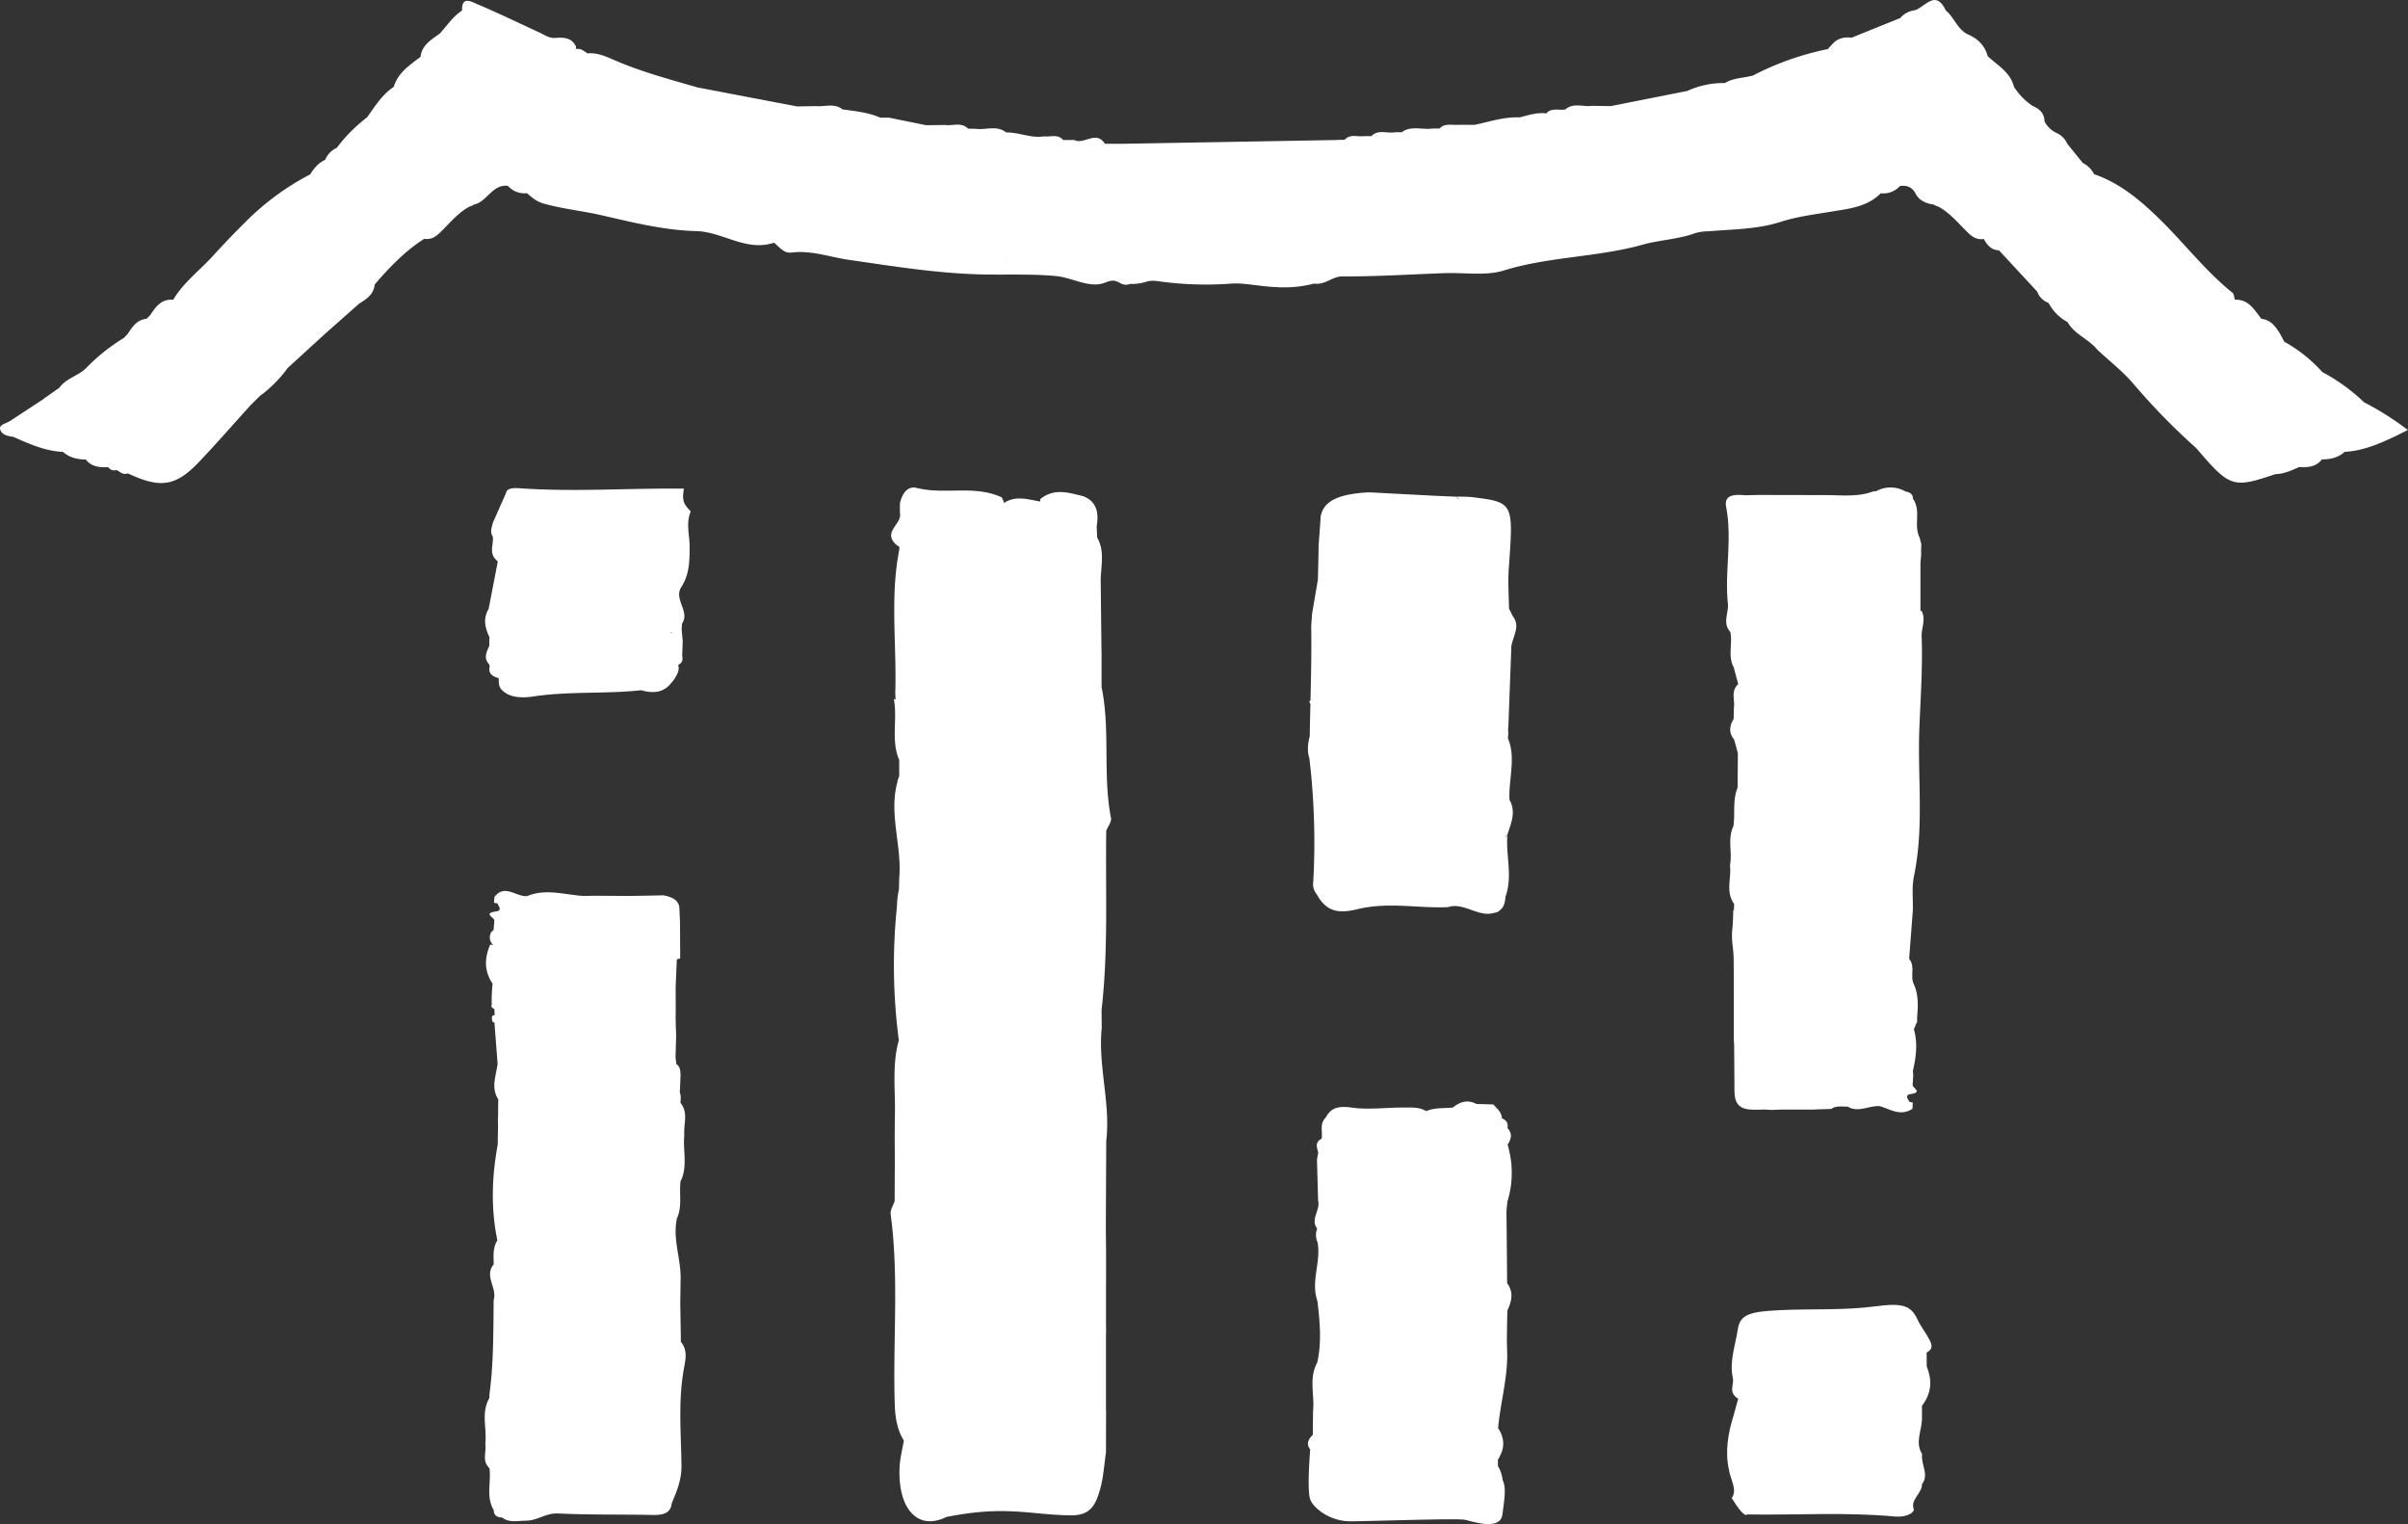 <svg xmlns="http://www.w3.org/2000/svg" viewBox="0 0 2546.01 1611.18"><rect x="0" y="0" width="2546.01" height="1611.18" fill="#333333" stroke="none"/><path d="M1962.45,973.85h0l0,0Z" style="fill:#fff"/><path d="M264,429.76l-.15,0v0Z" style="fill:#fff"/><path d="M2499.74,425.4l-.18-.1a195.32,195.32,0,0,0-44.23-32l.07,0a155.14,155.14,0,0,0-40.28-32.12l.07-.07-.13-.11c-1.33-2.58-2.7-5.13-4.08-7.68h0c-4.77-7.79-9.84-15.2-20.07-16.29h0l.06-.05c-7.44-9.39-13.47-20.74-28-20.12-.86-2.51-.84-6-2.54-7.35-28.18-22.63-50.15-51.34-75.69-76.53-20.65-20.37-42.59-39.07-70.5-48.81l.48.51a6.09,6.09,0,0,1-.55-.46,27.51,27.51,0,0,0-12.21-12.07l0,0h.1q-8.07-10-16.18-20a.34.34,0,0,1-.06-.06,22.37,22.37,0,0,0-12.29-11.88,1,1,0,0,1-.13-.16,26.52,26.52,0,0,1-11.75-11.92h0c-.17-8.44-5.24-13-12.45-16.16l0,.05-.05-.05a68.89,68.89,0,0,1-19.66-20c-3.8-15.55-17.35-22.78-27.88-32.57l-.45.52h-.06l.51-.51c-3.09-11.74-11.06-19-21.89-23.51h0c-10.4-5.66-13.67-17.71-22.4-24.84-10.7-22.67-21.71-3.85-32.59-.25v0A24.57,24.57,0,0,0,2009,19.2l-.06.18-.12-.18-51.1,20.64c-8.39-1-15.75.93-21.21,7.83l-.08,0-3.83,4.11v.11a302.25,302.25,0,0,0-80,28.37l-.22-.17c-9.54,2.54-19.73,2.23-28.46,7.61a.86.86,0,0,0-.07.1,91.86,91.86,0,0,0-39.91,8.35l-80.74,16-19.69-.26c-.13.08-.27.15-.41.22l.29-.22c-9.44,1.35-19.71-3.7-28.31,3.78l.16,0,0,0c-6.88,1.37-14.64-2.31-20.3,4.21-9.79-1.26-18.85,1.86-28.18,4.21l0,0c-16.59-.74-32.19,4.7-48.12,8l-.76.17.66-.27-15.67-.08a9.44,9.44,0,0,1-1.18.8,10.64,10.64,0,0,0,.87-.9c-6.37.92-15-2.13-20.29,3.93l.53-.05-.23.16h-8l-.4.2a1.49,1.49,0,0,1,.2-.15c-9.85,1.56-23-3.45-32.18,3.9h-7.83a3.79,3.79,0,0,1-.78.77c.16-.22.33-.43.48-.67-8,1.27-17-3.29-24.1,4h0l0,0h-8c-6.78,1-14.47-2.69-20.25,3.93h-3.9c-1.7,0-3.39.1-5.09.19L1187.45,152l-3.08,0h-16l-.22-.14c-8.91-13.9-21.22.35-31.36-3.34-.21-.15-.43-.3-.64-.48h-12l-.05,0h.05c-5.69-6.67-13.37-3-20.17-3.93l.08.08-.08-.06c-13.75,2.31-26.61-4.36-40.16-4.11l-.06,0h.06c-10-8-21.61-2.31-32.36-3.86l0,.12-.15-.12-7.82-.15h.08c-7.15-7.25-16.19-2.74-24.33-3.88l.18.15-.25-.15-19.84.25-40.28-8.17a1.15,1.15,0,0,0,0,.18h-7.91l.18.24-.2-.11c-12.84-5.66-26.66-7-40.36-8.88l-.11-.06.06,0c-8.75-7-19-2.33-28.46-3.45.09.09.19.16.28.24l-.31-.18-19.3.32-.16,0-104.86-20c-29.78-8.57-59.61-16.51-88.13-28.87-8.92-3.85-18.18-8.19-28.53-7.18l0,0c-3.65-2.26-6.81-5.6-11.83-4.57,0,.06-.08.11-.11.17s0-.17,0-.27a6.43,6.43,0,0,1-.31-2.38c-4.13-9.44-12.27-9.9-20.85-9.41-7.18,1-12.66-3.3-18.59-6-21.66-10-43.15-20.42-65.09-29.68-5.76-2.46-16.5-8.94-15.91,6.79-9.7,6.29-15.93,16.09-23.51,24.31l-.12.24a.68.68,0,0,0,0-.14c-8.86,6.44-18.83,12-20.3,24.58l.23-.15c-11.59,8.76-24,16.8-28.54,31.86-12.3,8.19-19.86,20.55-28.18,32.22a164.87,164.87,0,0,0-32,32.21l-.05.06v-.06a24.68,24.68,0,0,0-12,12,1.79,1.79,0,0,1-.14.13l.15.4-.11.13c-7.23,3.19-12,9-16.07,15.5l-.15.14.07-.14a278.79,278.79,0,0,0-69.53,51.47C247,247.14,235.63,259,225,270.71c-14,15.35-31.1,28-41.86,46.22l-.07,0a.08.08,0,0,1,0,0c-12.35-1.12-18.39,7.28-24.15,16.08H159l-4.08,4c-10.15,1-15.09,8.62-20,16.08h.1l-.1.06L131,357.27h-.09a201.65,201.65,0,0,0-40.05,32.06l-.08.05c-8.43,8.17-21,10.63-28.11,20.63l0,0L46.24,421.49c0,.08,0,.15,0,.23L10.11,445.4l-.22-.09c-3.55,2.56-10.7,3.42-9.81,8.09,1.16,6.11,8,7.69,14,8.4l.54.13-.34,0c16.81,7.37,33.53,15,52.29,15.77,6.9,6.12,15.19,8.07,24.15,8.05,6.11,8,14.86,8.42,23.81,8.14a7.41,7.41,0,0,0,8.75,2.94.42.42,0,0,0,0-.1c3.68,2.41,7.11,5.65,12.1,3.64l.09.22c34.62,16.13,50.53,13.67,75.9-13.22,17.83-18.82,34.9-38.38,52.33-57.61h.08l.5-.76,11.28-11.14.42-.13a136.24,136.24,0,0,0,27.9-28.28l-.06-.1,40-36.59a10.67,10.67,0,0,0,1.9-1.68l34.17-30.23h0s0,0,0,.06c7.79-4.82,15.27-9.81,16.29-20.09l-.07,0a.86.86,0,0,0,.07-.1c15.55-18.06,32-35.28,52.25-48.19l.11-.14v.09c9.1,1.44,14.58-4.37,20.29-10.15,8.73-8.84,16.91-18.37,28.12-24.18a7.84,7.84,0,0,0,3.82-1.8c14.25-2.66,19.45-21.84,36.24-19.88a23.43,23.43,0,0,0,20.12,7.76L556,203.12a3.08,3.08,0,0,1,1.18,1.08h0c5.35,4.79,10.53,9.15,18.14,11.13,19.66,5.53,40,7.54,59.71,12,33.51,7.64,66.64,16.11,101.31,17,27.82.69,52.7,22.18,82.21,12.19l-.12.06c5.63,4.57,10.4,11.45,18.32,10.46,20.87-2.74,40.51,4.74,60.5,7.61,45.53,6.57,90.61,13.92,137,15.37,27.24.84,54.69-.74,82.08,1.8,18.06,1.67,36.18,13.87,53.15,6.57,13.82-5.81,13.85,5.68,25.36,1.8,18.57.13,15.3-4.82,29.68-2.92a362.18,362.18,0,0,0,77.52,2.54c20.83-1.6,50.76,9.72,87.14,0h.07c12.23,1.7,19-7.61,30.14-7.61,36,.2,72.12-2.16,108.16-3.45,21-.74,43.3,3.15,62.63-2.84,48-14.84,98.53-13.78,146.9-27.32,17.33-4.9,37.57-5.53,55.81-12.3a54.3,54.3,0,0,1,13.77-1.78c25.37-2.23,51.32-2,75.65-9.84,17.93-5.79,36.3-8,54.36-11s37.73-4.91,51.94-19.4a23.32,23.32,0,0,0,20.25-7.62l-.06,0,.06,0c7.26-.91,12.84,1,16.54,8.07,4,7.74,11.59,10.45,19.76,11.69a8,8,0,0,0,3.79,1.79c11.23,5.81,19.43,15.37,28.3,24.29,5.58,5.75,11.05,11.58,20.28,10.15,3.46,6.49,7.87,11.69,16,12l40.43,43.63h0v0A19.87,19.87,0,0,0,2166,320.25h0a48.37,48.37,0,0,0,20,20.2l0,0v0c7.43,13.19,22.65,18,31.7,29.45a.56.56,0,0,0,0-.12.25.25,0,0,1,0,.07c12.63,11.77,26.46,22.53,37.67,35.52a689.52,689.52,0,0,0,66.82,68.42l-.05,0c35.73,41.71,38.65,42.71,84.11,27.31l.23.11c8.65-.36,16.46-3.83,24.07-7.33l.49-.16c9,.47,17.64.09,23.77-7.89l.17-.1.19-.1c8.81.09,17-1.82,23.74-7.85l.35-.14h-.13l.1,0c18.68-.92,35.45-8.13,52.06-15.85l.32-.09,14.21-7.13A304,304,0,0,0,2499.74,425.4ZM66.54,477.62Zm257-285.22.27-.25,0-.08a.3.3,0,0,0,0,.08l0,.39ZM424.2,87.45l-.11-.06.14-.08Zm20.6-27.37.15-.36.13-.08-.17.3.17-.21Zm7.56-5-.12-.05h0l.1-.21a.4.4,0,0,1,0,.11A.86.86,0,0,1,452.36,55.1Zm36.05,161.1-.08,0,.14-.2.12.24Zm12.16-20.33a1.85,1.85,0,0,1,0-.23l0,.19Zm48.25.72-.11-.1h.15A.49.49,0,0,0,548.82,196.59ZM1065,277l-.93-.21,1.05,0Zm553.85-16.34s-.05-.07-.09-.09,0-.13,0-.2.14.11.21.17Zm458.37-32-.08-.1s0-.08,0-.13l0,0,.1,0C2077.27,228.55,2077.27,228.61,2077.26,228.67Zm20.11,23.81,0,0h0l0,0ZM2362.79,317l0,0,0,0V317Z" style="fill:#fff"/><path d="M730.33,540.74c-6-7-9.91-9.49-7.18-24.15-60.14-.69-114.42,3.7-174.44-.46-7-.51-13,.43-13.57,4.82h0l-14,31.56h0c-1.06,4.87-3.45,9.71-.22,14.56l.08,0c1.35,8.85-5.25,18.15,5.39,26.44l.37.19-.44-.09q-4.89,25.18-9.76,50.49h-.16c-5.68,9.84-3.68,19.58,1,29.27l.13.07c-.2,3.21-.2,6.4-.2,9.6l-.1,0c-3,6.52-6.17,13,.15,19.46h.16l0,0a5.47,5.47,0,0,0,.17,2.24c-.91,4.88-.41,9.46,9.52,12.17l.08,0-.08,0c.3,4.9-.59,9.89,5.4,14.21l0,0c7.19,6.21,19.21,7,31,5.22,37.57-5.79,76.79-2.51,114.53-6.68l.11,0-.11.08c13.6,3.9,22.83,1.42,29.23-5.08l-.13,0h.13l4.35-5,0,0c3.77-5.45,7.22-10.91,5.27-16.74h0c7.15-3.66,3.58-8.15,4.42-12.31h-.05c.15-4,.27-8,.43-12h.1c-.36-4-.74-8.09-1.09-12.15l-.13-.07c.13-2.39.28-4.75.43-7.13h0c8.75-13-9.18-25.7-.71-38.71h0c8.88-13.75,8.63-28.54,8.75-42.16C729.32,565.88,724.93,553.42,730.33,540.74ZM610.17,725.51l-.2,0a1,1,0,0,1,.08-.11l.12.1h0Zm98.88-56.75c.07-.2.14-.4.2-.6a15.1,15.1,0,0,1,1.72.33A14.71,14.71,0,0,0,709.05,668.76Z" style="fill:#fff"/><path d="M719.86,1418.5h-.25l.3-.07q-.3-20.49-.66-40.74h0c.11-7.41.28-14.82.28-22.22-.26-.2-.52-.41-.76-.63l.74.55c1.54-22.27-8.58-43.93-3.93-66.36l-1.07-.76-.46.12.46-.17h0l.89.53c6.44-13.11,2.31-27.06,4.28-40.58,0-.21,0-.41.08-.61,0,.25.06.51.1.76,7.49-15.83,1.93-32.34,3.68-48.48h0c-1.06-11.29,4.67-23.16-4-33.84h0l.23-7.4c-.33-1.32-.69-2.56-1-3.85l.84-18.55c0,.16-.08.32-.12.49,0-.21,0-.41.07-.62-.41-4-.08-8.22-4.46-11.14l-.9-7.48s0,0,0,0l.05,0q.3-10.9.66-21.81h0v-.11h0c-.08-2.51-.2-5-.2-7.51l-.1,0-.31-14.6,0,0,.13,0q0-15.17-.05-30.36h0q.6-14.41,1.24-28.84h0c1.22-.31,2.38-.66,3.55-1.07q-.12-20-.18-39.9l-.17,0,.07,0c-.2-4.92-.43-9.82-.66-14.74-1.62-7.71-8.6-10.37-16.61-12l-35.88.68-.09-.07H656.8l-27-.18.37.35-.52-.35-12.69.25h0c-19.76-1.24-39.54-8.06-59.28,0a.19.19,0,0,1,0,.07h0l0,0h0l0,.06,0-.06c-11.57,1.52-23.7-13.36-34.83.84l-.6,6.14a10.4,10.4,0,0,0,3.5.66h.2c.94,3.09,5.71,7.61-1.5,8.67-14.15,1.93-1.8,6.27-1.8,9.41l.06.06c-.32,3.41-.57,6.73-.79,10.07a15,15,0,0,0-2.44,2.28,10.69,10.69,0,0,0,1.07,12.68c.5.54,1,1,1.5,1.47v0a6.36,6.36,0,0,0-3.79-.83c-6.06,14-6.52,27.75,2.54,41.12-.1,1.42-.23,2.64-.36,4a169.85,169.85,0,0,0-.53,18.74c-1.35,1.53.67,2.92,2.78,4.3.12,2,.28,4.05.29,6.15-.67.26-1.46.52-2.38.79a8.18,8.18,0,0,0,.73,7.08l1.27-.31.15.13,3.4,44.26.07.11-.17-.08c-1.6,12.45-7.15,25,.79,37.26h0c-.18,6.17-.18,12.36-.18,18.53a1.62,1.62,0,0,1-.18.19v7.46l.15-.06c-.1,7.24-.32,14.5-.33,21.74h-.07c-6.17,33.66-7.38,67.32-.38,101l.17,0-.17.1c-4.92,8.06-4.06,16.76-3.81,25.29l0,.08c-10.33,12.46,3.71,24.88,0,37.33l.27.28-.35-.07c-.38,33.48,0,67-4.51,100.35l.06,0a14.75,14.75,0,0,0,0,3.32h0c-9.23,15.65-2.45,32.29-4.4,48.36h0c1.5,8.68-3.91,18.14,4.41,26v0c2,14.77-4,30.11,4.58,44.42a1.05,1.05,0,0,1,.11.07l-.11,0c-.07,4.93,3,7.34,8.76,7.61H531c7.5,6,16.88,3.33,25.43,3.33,11.82,0,20.57-8.22,33.66-7.61,33.38,1.6,66.87.89,100.3,1.6,11.34.15,18.92-2.19,19.86-12.54h0c5.55-12.59,10.43-25.53,10.28-38.91-.36-34.37-3.66-68.69,2.53-103C724.68,1438,727.47,1427.48,719.86,1418.5Z" style="fill:#fff"/><path d="M1164.87,1086.81l-.16-19.18,0,0c7.27-62.92,4-126.3,4.94-189.47,1.83-4.47,5.73-9.64,5.05-13.27-9-45.53-.51-93.15-10-138.5l0,0V688.5l-.08,0q-.27-25.12-.58-50.49-.11-12.78-.26-25.54h0l0,0c.44-15,4.32-30.44-3.75-44.19-.15-4.08-.33-8.14-.48-12.2h0c2.94-16.41-1.9-26.84-14.26-31.51-15.32-3.73-30.72-8.93-45.38,3.07,0,.84-.07,1.68-.11,2.52-12.44-2.05-24.87-6.42-37.2.88-.25.32-.51.61-.76.91a39.23,39.23,0,0,0-2.72-6.18c-29.27-13.53-60.19-2.36-90-10-8.73-2.24-15.1,4.82-17.63,16.54v9.86c2.89,12-19.46,20-3.43,34.1a27,27,0,0,1,2.79,1.86v2.8c-10,50.18-2.59,101.1-4.29,151.8.13,2.28.23,4.56.36,6.9l-1.9-.86c4.18,21.1-3.2,44,5.63,64.38v-.44c0,.11.06.22.1.33v17.76a17.41,17.41,0,0,0-1.91,6c-9.33,33.9,5,67.83,1.91,101.76h0l-.3,11.8a93.45,93.45,0,0,0-2.1,17.86,607,607,0,0,0,2,141.54h0c-7.57,26.67-3.29,54.39-4.23,81.64l-.15,19c.11.1.19.22.29.32-.1-.07-.19-.15-.29-.21l.15,31.52q-.17,18.76-.17,37.6l0,0c-1.5,4.64-4.82,9.71-4.26,13.87,9,66.94,2.18,134.32,4.36,201.39.43,13.8,2.67,27,9.62,38.05v0c-1.55,9.16-4,18.24-4.49,27.52-2.34,43.48,18.46,68.49,49.33,53.27,62.53-12.55,87.6-2.46,131-1.75,21.62.36,27.17-10.75,32.25-29.88,3.06-11.69,3.83-24.48,5.6-36.78l.1-44c0-.25-.06-.5-.1-.75q0-40.29,0-80.65c0-.25.07-.49.1-.74v-6.34c0-.1,0-.2-.07-.3q0-21.83,0-43.62c0-.1,0-.2.07-.3v-38l-.18-.06.16-.14c-.08-8.4-.21-16.82-.21-25.21l0-.05q.18-44.16.43-88.28l-.27.79c.06-.29.11-.58.17-.87C1174.51,1166.33,1160.78,1127.14,1164.87,1086.81Z" style="fill:#fff"/><path d="M1596,845.44l0-.25c-1-21.59,7.06-44.14-1.65-64.71a69.23,69.23,0,0,0,.36-9.39l-.18,4.57c.07-2.86,0-5.61-.09-8.24.13,1.17.22,2.39.27,3.67l3.14-84.37h0s0,0,0-.06v0h0c-.5-11.88,11.31-23.42,1.36-35.61a.34.34,0,0,1,0-.1c-1.17-2.54-2.46-5.08-3.7-7.61h0c-.23-14.24-1.25-28.57-.23-42.67,5-69.61,5.22-69.63-39.32-75.19a155.51,155.51,0,0,0-16-.38l0,0-23.14-1-69-3.62-.1,0a.09.09,0,0,0,0,0c-31.63,1.49-49.49,8.87-51.57,27.16l.14,0,0,0q-1.05,14.57-2.11,29l.09,0-.09.13-.23,14.64L1393.4,613h0q-3.07,18-6.14,35.92h0q-.51,7.17-1,14.4c0,.3.09.6.13.89.36,25.32-.19,50.73-.79,76.1-1.22,1-1.63,2.14-.08,3.56q-.42,17.28-.73,34.51c-2,7.69-2.89,15.53-.38,23.24A751.66,751.66,0,0,1,1388.58,931l.18,0-.06,0a16.73,16.73,0,0,0,3.75,14.69.43.43,0,0,1,0,.07c12,22.38,29.65,18.5,44.62,15,31.55-7.3,62.47-.4,93.7-1.75a.27.27,0,0,0,.16,0c16.89-5.72,32.75,11.73,49.65,5.75,1.6.17,3.49-.66,5.82-3l.15-.1v0c3.75-3,4.83-8.23,5.26-14.1,0-.07,0-.13,0-.2a1,1,0,0,0,.1.17c7.66-21.61,0-43.47,1.93-65.19-2.11,4-3.37,3.33-.08,0C1597.7,870.29,1603.22,858.4,1596,845.44Zm-56-320.31a23.75,23.75,0,0,1,2.68,2.85A6.17,6.17,0,0,1,1540,525.13Z" style="fill:#fff"/><path d="M1593.51,1356.58h0q-.27-38.07-.73-76.15h0l0,0,1.08-10.74.11,0a101.87,101.87,0,0,0,1.36-54.57,20.7,20.7,0,0,0-1.36-4.94h0c3.7-5.84,5.56-11.65,0-17.48.48-4.37-.2-8.32-6.24-10.53a.35.35,0,0,1,0-.08l.23.06c0-5.94-5-10.15-9.08-14.57l-17.76-.5c-10-5.13-17.88-2-25,3.77l-.06,0c-9.31,1-19.18-.1-27.9,3.73l-.47-.09c-7.37-4.41-16.25-3.61-24.64-3.64-18.17,0-36.84,2.54-54.34,0-15.09-2.08-21.94,1.14-27,10.61h0c-7.07,6.82-2.86,14.89-4.39,22.34l0,0c-7.66,4-4.67,9.49-3.53,14.74h0c-.45,2.46-.91,4.82-1.34,7.35q.63,21.75,1.19,43.51h.17l-.14.11c2.53,9.84-8.58,19.4-1,29.32a18.88,18.88,0,0,0,.38,14.46h.12l-.07,0c3.86,20.67-7.48,41.34-.2,62h0c2.58,21.74,4.69,43.45-.17,65.19h0c-9.18,16.68-2.65,34.13-4.41,51.16h0c-.08,8.47-.26,16.91-.26,25.35v-.06c-5.62,5.21-6.77,10.34-2.76,15.38-.85,10.56-3.31,45.4.25,53.46,4.21,9.54,21.31,22.48,42,22.48s112.73-3.28,121-1.63,37.74,12.1,40-5.65h0c0-.08,0-.15,0-.22,1.72-13.49,4.46-27.84.23-36.06a37.56,37.56,0,0,0-4.93-14.79v.19c0-.06,0-.11-.07-.16v-7.15l.07-.08v0l0-.06a5.73,5.73,0,0,0,1.8-3q8.19-14.88-1.66-29.84a.58.58,0,0,0,0-.14c2.49-27.91,10.93-55.4,9.44-83.59h0l-.21-10.88-.43-.39c.16.11.33.2.48.32q.13-14.6.46-29.2h-.14C1598.09,1376.17,1600.85,1366.38,1593.51,1356.58Z" style="fill:#fff"/><path d="M2037.13,1444.38h0l-.07-14.46s0-.05,0-.08l.09,0c7.61-4.18,5.08-9.26,2.72-13.8-3.53-7-9-13.64-12.23-20.62-7-15.2-15.25-18.34-45.33-14.36-33.13,4.39-67.15,2.34-100.63,4-31,1.5-41.88,4.29-44.27,20.17-2.61,17.17-9.1,34.11-5.27,51.62,1.62,7.3-5.35,15.09,5.68,21.84h0l-4.72,17.12c-6.11,19.46-9.43,39-4.94,58.67,1.31,9,9.18,20.8,2.81,29.18,13.9,22.88,16.29,17.35,16.29,17.35,52.1.88,104.43-2.67,156.33,2.2,12.33,1.17,21.13-4.41,19.74-8.11-3.62-9.58,9.33-17.07,8.75-25.91,8-10.57-1.37-21.15.18-31.73l-.39-.19.39,0c-8-12.87.26-25.82-.13-38.94l0-.07V1486h-.06l.16,0C2042.73,1472.28,2042.78,1458.46,2037.13,1444.38Z" style="fill:#fff"/><path d="M2031.77,672.65c-.32-8.83,4.7-17.76,0-26.74l-1.92-1,.66-.28V594.05l.12-.09.63-7.65.11-.06c-.08-1.2-.2-2.49-.2-3.73.07-2.46.25-4.87.25-7.41-.61-2.26-1.22-4.52-1.8-6.75h0l0,0c-6.65-13.22,2-28.34-7.1-41.25.22-4.79-3.35-6.62-8-7.61h0a31.27,31.27,0,0,0-30.85-.19h-2.22l-1.7.48v0c-16.77,6-34.32,3.44-51.62,3.6v0l-.06,0-68.76-.13-12.84.28v.05c-11.21-.76-24.12-1.77-21.36,12.68,6.52,33.94-1.72,67.94,1.8,101.83,1,9.94-6,20.39,2.54,29.9,2.71,12.23-2.79,25,3.37,37,.06-.11.1-.23.15-.34,0,.12,0,.24,0,.37q2.36,9.1,4.9,18.19a2,2,0,0,0-.35.21,2.82,2.82,0,0,0-.86,1c-6.64,7.36-2,16.23-3.46,24.28l-.15,11.11.08.07c-4.65,7.41-5.49,14.77.42,22v-.06l0,.06q2,7.27,4,14.59l-.06,0-.31,36.3c-5.53,13.22-2.41,27.12-4.41,40.64h0c-6.52,13.39-.94,27.6-3.65,41.32l.51.59-.51-.49c1.75,13.42-4.88,27.63,4.28,40.59v-.35c0,.09.08.18.13.27l-.23,7.36,0,.08c-.1-.07-.18-.15-.28-.21-.64-5.32-.28,9.26-1.32,18.47-1.5,13.39,1.32,21.31,1.32,33.43.15,14.74.15,29.45.15,44.17v40.58c.15,2.64.41,5.36.41,7.89l.14,0-.17,0,.3,40h0l0,0v7.61l.13.06c.43,24.52,22.49,16.65,38,18.58l12.85-.4v0h34.58s-.07-.08-.1-.13l.1,0,16.74-.48c5.25-3.82,11.52-2.26,17.43-2.53a.86.86,0,0,1,.07.1c11.49,6.8,22.73-1.63,34.12-.46h0s0,0,0,0c11.16,3.34,21.84,10.9,34.25,2.71l.45-6.47a27.89,27.89,0,0,0-3.37-.78h0c-2-3.07-5.46-7.34,1.14-8.33,12.78-1.87,2.23-6.24,2-9.48h0c.23-3.66.46-7.31.66-11l-.11,0,.14-.12a31.88,31.88,0,0,1-.41-3.78h0c3.46-14.82,5.28-29.61,1-44.43l.07-.07c1.58-2.18,1.6-4.92,3.43-7v-4l-.09-.23c1-12.25,1.93-24.53-3.57-36.32h0c-3.9-8.55,1.88-18.37-4.79-26.54l3.88-50.93-.06,0,.09,0c.3-12.26-1.3-24.81,1.24-36.73,10.65-51.3,3.75-103.15,5.58-154.61C2030.56,738.85,2033,705.62,2031.77,672.65Z" style="fill:#fff"/></svg>